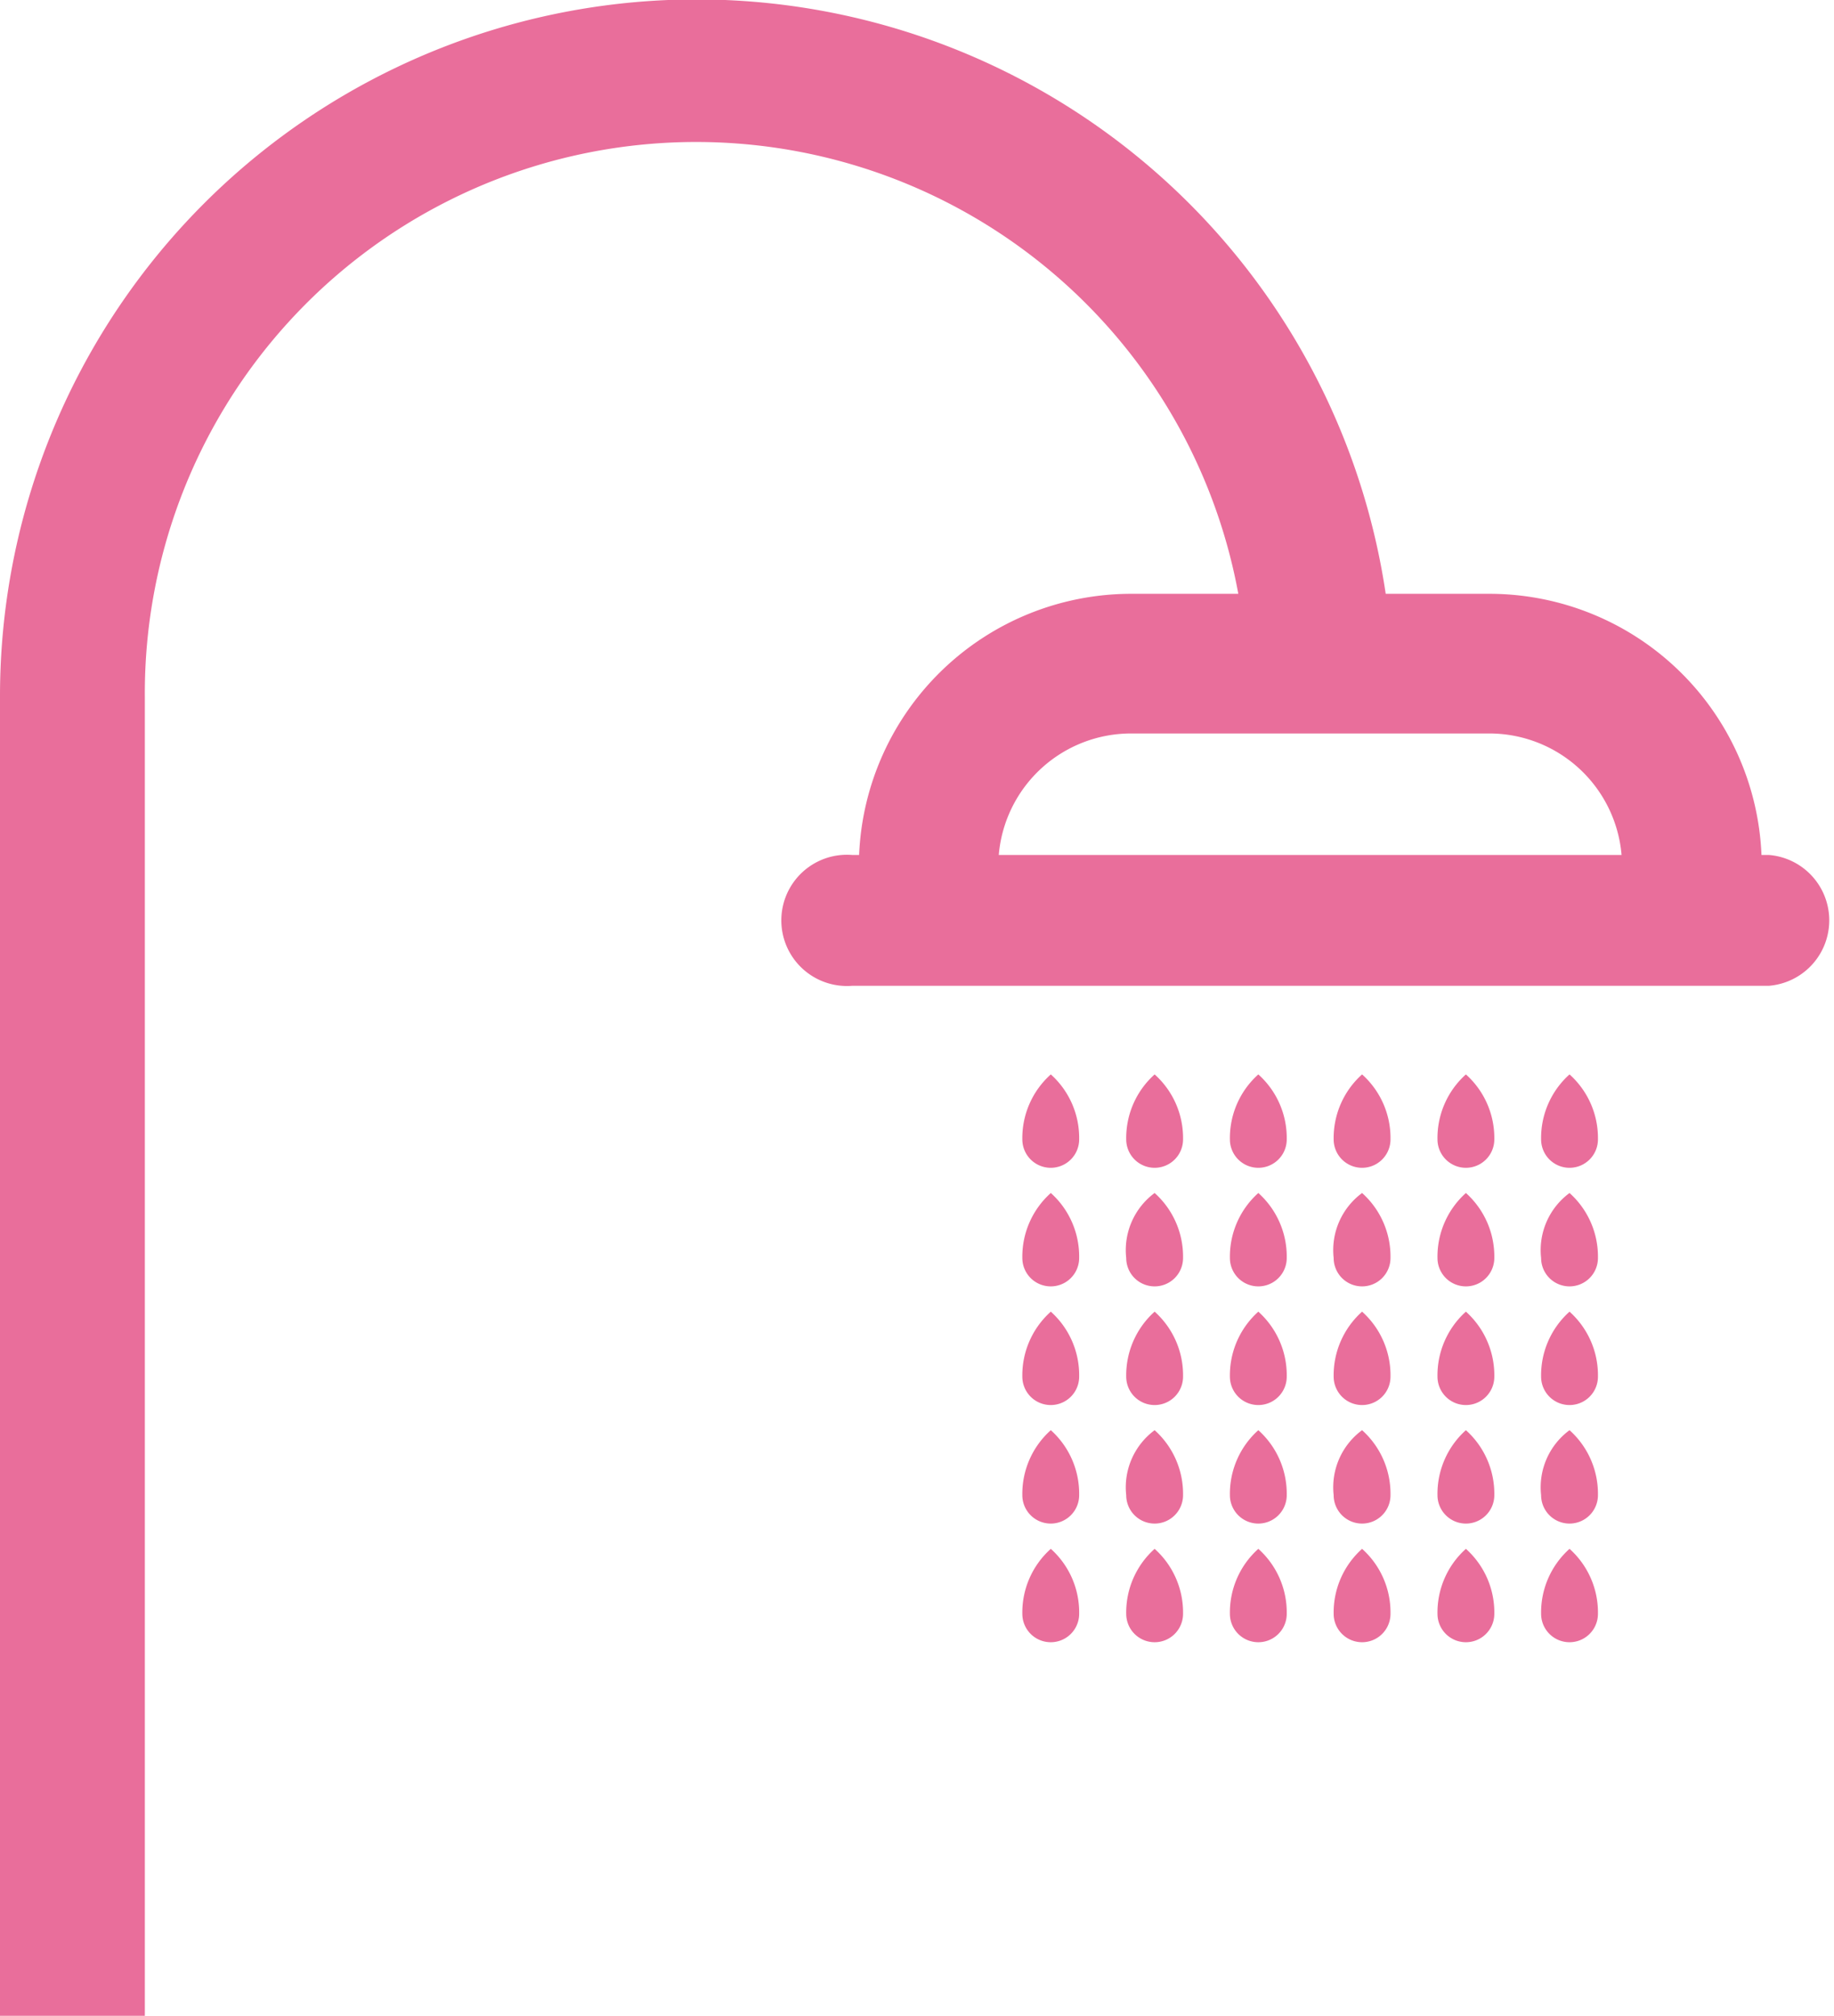 <svg xmlns="http://www.w3.org/2000/svg" xmlns:xlink="http://www.w3.org/1999/xlink" width="27.946" height="30.716" viewBox="0 0 27.946 30.716"><defs><clipPath id="clip-path"><rect id="Rectangle_150" data-name="Rectangle 150" width="27.946" height="30.716" fill="none"></rect></clipPath></defs><g id="Group_279" data-name="Group 279" transform="translate(0 0)"><g id="Group_273" data-name="Group 273" transform="translate(0 0)" clip-path="url(#clip-path)"><path id="Path_124" data-name="Path 124" d="M19.2,13.084a1.3,1.3,0,0,1,.433.99.433.433,0,0,1-.866,0A1.3,1.3,0,0,1,19.2,13.084Z" transform="translate(4.716 3.287)" fill="#e96e9b"></path><path id="Path_125" data-name="Path 125" d="M19.2,14.528a1.3,1.3,0,0,1,.433.99.433.433,0,0,1-.866,0A1.081,1.081,0,0,1,19.2,14.528Z" transform="translate(4.716 3.65)" fill="#e96e9b"></path><path id="Path_126" data-name="Path 126" d="M19.2,15.973a1.3,1.3,0,0,1,.433.99.433.433,0,1,1-.866,0A1.3,1.3,0,0,1,19.2,15.973Z" transform="translate(4.716 4.013)" fill="#e96e9b"></path><path id="Path_127" data-name="Path 127" d="M19.2,17.417a1.3,1.3,0,0,1,.433.99.433.433,0,0,1-.866,0A1.081,1.081,0,0,1,19.2,17.417Z" transform="translate(4.716 4.375)" fill="#e96e9b"></path><path id="Path_128" data-name="Path 128" d="M19.2,18.862a1.3,1.3,0,0,1,.433.99.433.433,0,1,1-.866,0A1.3,1.3,0,0,1,19.2,18.862Z" transform="translate(4.716 4.738)" fill="#e96e9b"></path><path id="Path_129" data-name="Path 129" d="M17.939,13.084a1.3,1.3,0,0,1,.433.99.433.433,0,1,1-.866,0A1.3,1.3,0,0,1,17.939,13.084Z" transform="translate(4.398 3.287)" fill="#e96e9b"></path><path id="Path_130" data-name="Path 130" d="M17.939,14.528a1.3,1.3,0,0,1,.433.99.433.433,0,1,1-.866,0A1.3,1.3,0,0,1,17.939,14.528Z" transform="translate(4.398 3.65)" fill="#e96e9b"></path><path id="Path_131" data-name="Path 131" d="M17.939,15.973a1.3,1.3,0,0,1,.433.99.433.433,0,1,1-.866,0A1.3,1.3,0,0,1,17.939,15.973Z" transform="translate(4.398 4.013)" fill="#e96e9b"></path><path id="Path_132" data-name="Path 132" d="M17.939,17.417a1.3,1.3,0,0,1,.433.99.433.433,0,1,1-.866,0A1.3,1.3,0,0,1,17.939,17.417Z" transform="translate(4.398 4.375)" fill="#e96e9b"></path><path id="Path_133" data-name="Path 133" d="M17.939,18.862a1.3,1.3,0,0,1,.433.99.433.433,0,1,1-.866,0A1.3,1.3,0,0,1,17.939,18.862Z" transform="translate(4.398 4.738)" fill="#e96e9b"></path><path id="Path_134" data-name="Path 134" d="M16.675,13.084a1.3,1.3,0,0,1,.433.99.433.433,0,1,1-.866,0A1.3,1.3,0,0,1,16.675,13.084Z" transform="translate(4.08 3.287)" fill="#e96e9b"></path><path id="Path_135" data-name="Path 135" d="M16.675,14.528a1.3,1.3,0,0,1,.433.99.433.433,0,1,1-.866,0A1.081,1.081,0,0,1,16.675,14.528Z" transform="translate(4.08 3.65)" fill="#e96e9b"></path><path id="Path_136" data-name="Path 136" d="M16.675,15.973a1.3,1.3,0,0,1,.433.99.433.433,0,1,1-.866,0A1.3,1.3,0,0,1,16.675,15.973Z" transform="translate(4.08 4.013)" fill="#e96e9b"></path><path id="Path_137" data-name="Path 137" d="M16.675,17.417a1.3,1.3,0,0,1,.433.99.433.433,0,1,1-.866,0A1.081,1.081,0,0,1,16.675,17.417Z" transform="translate(4.08 4.375)" fill="#e96e9b"></path><path id="Path_138" data-name="Path 138" d="M16.675,18.862a1.3,1.3,0,0,1,.433.99.433.433,0,1,1-.866,0A1.3,1.3,0,0,1,16.675,18.862Z" transform="translate(4.08 4.738)" fill="#e96e9b"></path><path id="Path_139" data-name="Path 139" d="M15.411,13.084a1.3,1.3,0,0,1,.433.99.433.433,0,0,1-.866,0A1.3,1.3,0,0,1,15.411,13.084Z" transform="translate(3.763 3.287)" fill="#e96e9b"></path><path id="Path_140" data-name="Path 140" d="M15.411,14.528a1.3,1.3,0,0,1,.433.99.433.433,0,0,1-.866,0A1.3,1.3,0,0,1,15.411,14.528Z" transform="translate(3.763 3.65)" fill="#e96e9b"></path><path id="Path_141" data-name="Path 141" d="M15.411,15.973a1.3,1.3,0,0,1,.433.99.433.433,0,1,1-.866,0A1.3,1.3,0,0,1,15.411,15.973Z" transform="translate(3.763 4.013)" fill="#e96e9b"></path><path id="Path_142" data-name="Path 142" d="M15.411,17.417a1.3,1.3,0,0,1,.433.99.433.433,0,0,1-.866,0A1.3,1.3,0,0,1,15.411,17.417Z" transform="translate(3.763 4.375)" fill="#e96e9b"></path><path id="Path_143" data-name="Path 143" d="M15.411,18.862a1.3,1.3,0,0,1,.433.99.433.433,0,1,1-.866,0A1.3,1.3,0,0,1,15.411,18.862Z" transform="translate(3.763 4.738)" fill="#e96e9b"></path><path id="Path_144" data-name="Path 144" d="M14.148,13.084a1.3,1.3,0,0,1,.433.99.433.433,0,0,1-.866,0A1.3,1.3,0,0,1,14.148,13.084Z" transform="translate(3.446 3.287)" fill="#e96e9b"></path><path id="Path_145" data-name="Path 145" d="M14.148,14.528a1.3,1.3,0,0,1,.433.99.433.433,0,0,1-.866,0A1.081,1.081,0,0,1,14.148,14.528Z" transform="translate(3.446 3.65)" fill="#e96e9b"></path><path id="Path_146" data-name="Path 146" d="M14.148,15.973a1.3,1.3,0,0,1,.433.99.433.433,0,1,1-.866,0A1.3,1.3,0,0,1,14.148,15.973Z" transform="translate(3.446 4.013)" fill="#e96e9b"></path><path id="Path_147" data-name="Path 147" d="M14.148,17.417a1.3,1.3,0,0,1,.433.99.433.433,0,0,1-.866,0A1.081,1.081,0,0,1,14.148,17.417Z" transform="translate(3.446 4.375)" fill="#e96e9b"></path><path id="Path_148" data-name="Path 148" d="M14.148,18.862a1.3,1.3,0,0,1,.433.99.433.433,0,1,1-.866,0A1.3,1.3,0,0,1,14.148,18.862Z" transform="translate(3.446 4.738)" fill="#e96e9b"></path><path id="Path_149" data-name="Path 149" d="M12.884,13.084a1.3,1.3,0,0,1,.432.99.433.433,0,1,1-.866,0A1.3,1.3,0,0,1,12.884,13.084Z" transform="translate(3.128 3.287)" fill="#e96e9b"></path><path id="Path_150" data-name="Path 150" d="M12.884,14.528a1.3,1.3,0,0,1,.432.99.433.433,0,1,1-.866,0A1.3,1.3,0,0,1,12.884,14.528Z" transform="translate(3.128 3.65)" fill="#e96e9b"></path><path id="Path_151" data-name="Path 151" d="M12.884,15.973a1.3,1.3,0,0,1,.432.99.433.433,0,1,1-.866,0A1.3,1.3,0,0,1,12.884,15.973Z" transform="translate(3.128 4.013)" fill="#e96e9b"></path><path id="Path_152" data-name="Path 152" d="M12.884,17.417a1.3,1.3,0,0,1,.432.99.433.433,0,1,1-.866,0A1.3,1.3,0,0,1,12.884,17.417Z" transform="translate(3.128 4.375)" fill="#e96e9b"></path><path id="Path_153" data-name="Path 153" d="M12.884,18.862a1.3,1.3,0,0,1,.432.99.433.433,0,1,1-.866,0A1.3,1.3,0,0,1,12.884,18.862Z" transform="translate(3.128 4.738)" fill="#e96e9b"></path><path id="Path_154" data-name="Path 154" d="M26.95,13.027h-.109A4.151,4.151,0,0,0,22.7,9.048H21.115A10.615,10.615,0,0,0,0,10.615v20.1H2.207v-20.1A8.4,8.4,0,0,1,18.869,9.048h-1.64a4.151,4.151,0,0,0-4.138,3.979h-.108a1,1,0,1,0,0,1.994h1.331v0l.049,0H25.569l.049,0,1.333,0a1,1,0,0,0,0-1.994m-9.722-1.851H22.7a2.023,2.023,0,0,1,2.009,1.851H15.219a2.023,2.023,0,0,1,2.009-1.851" transform="translate(0 0)" fill="#e96e9b"></path></g></g></svg>